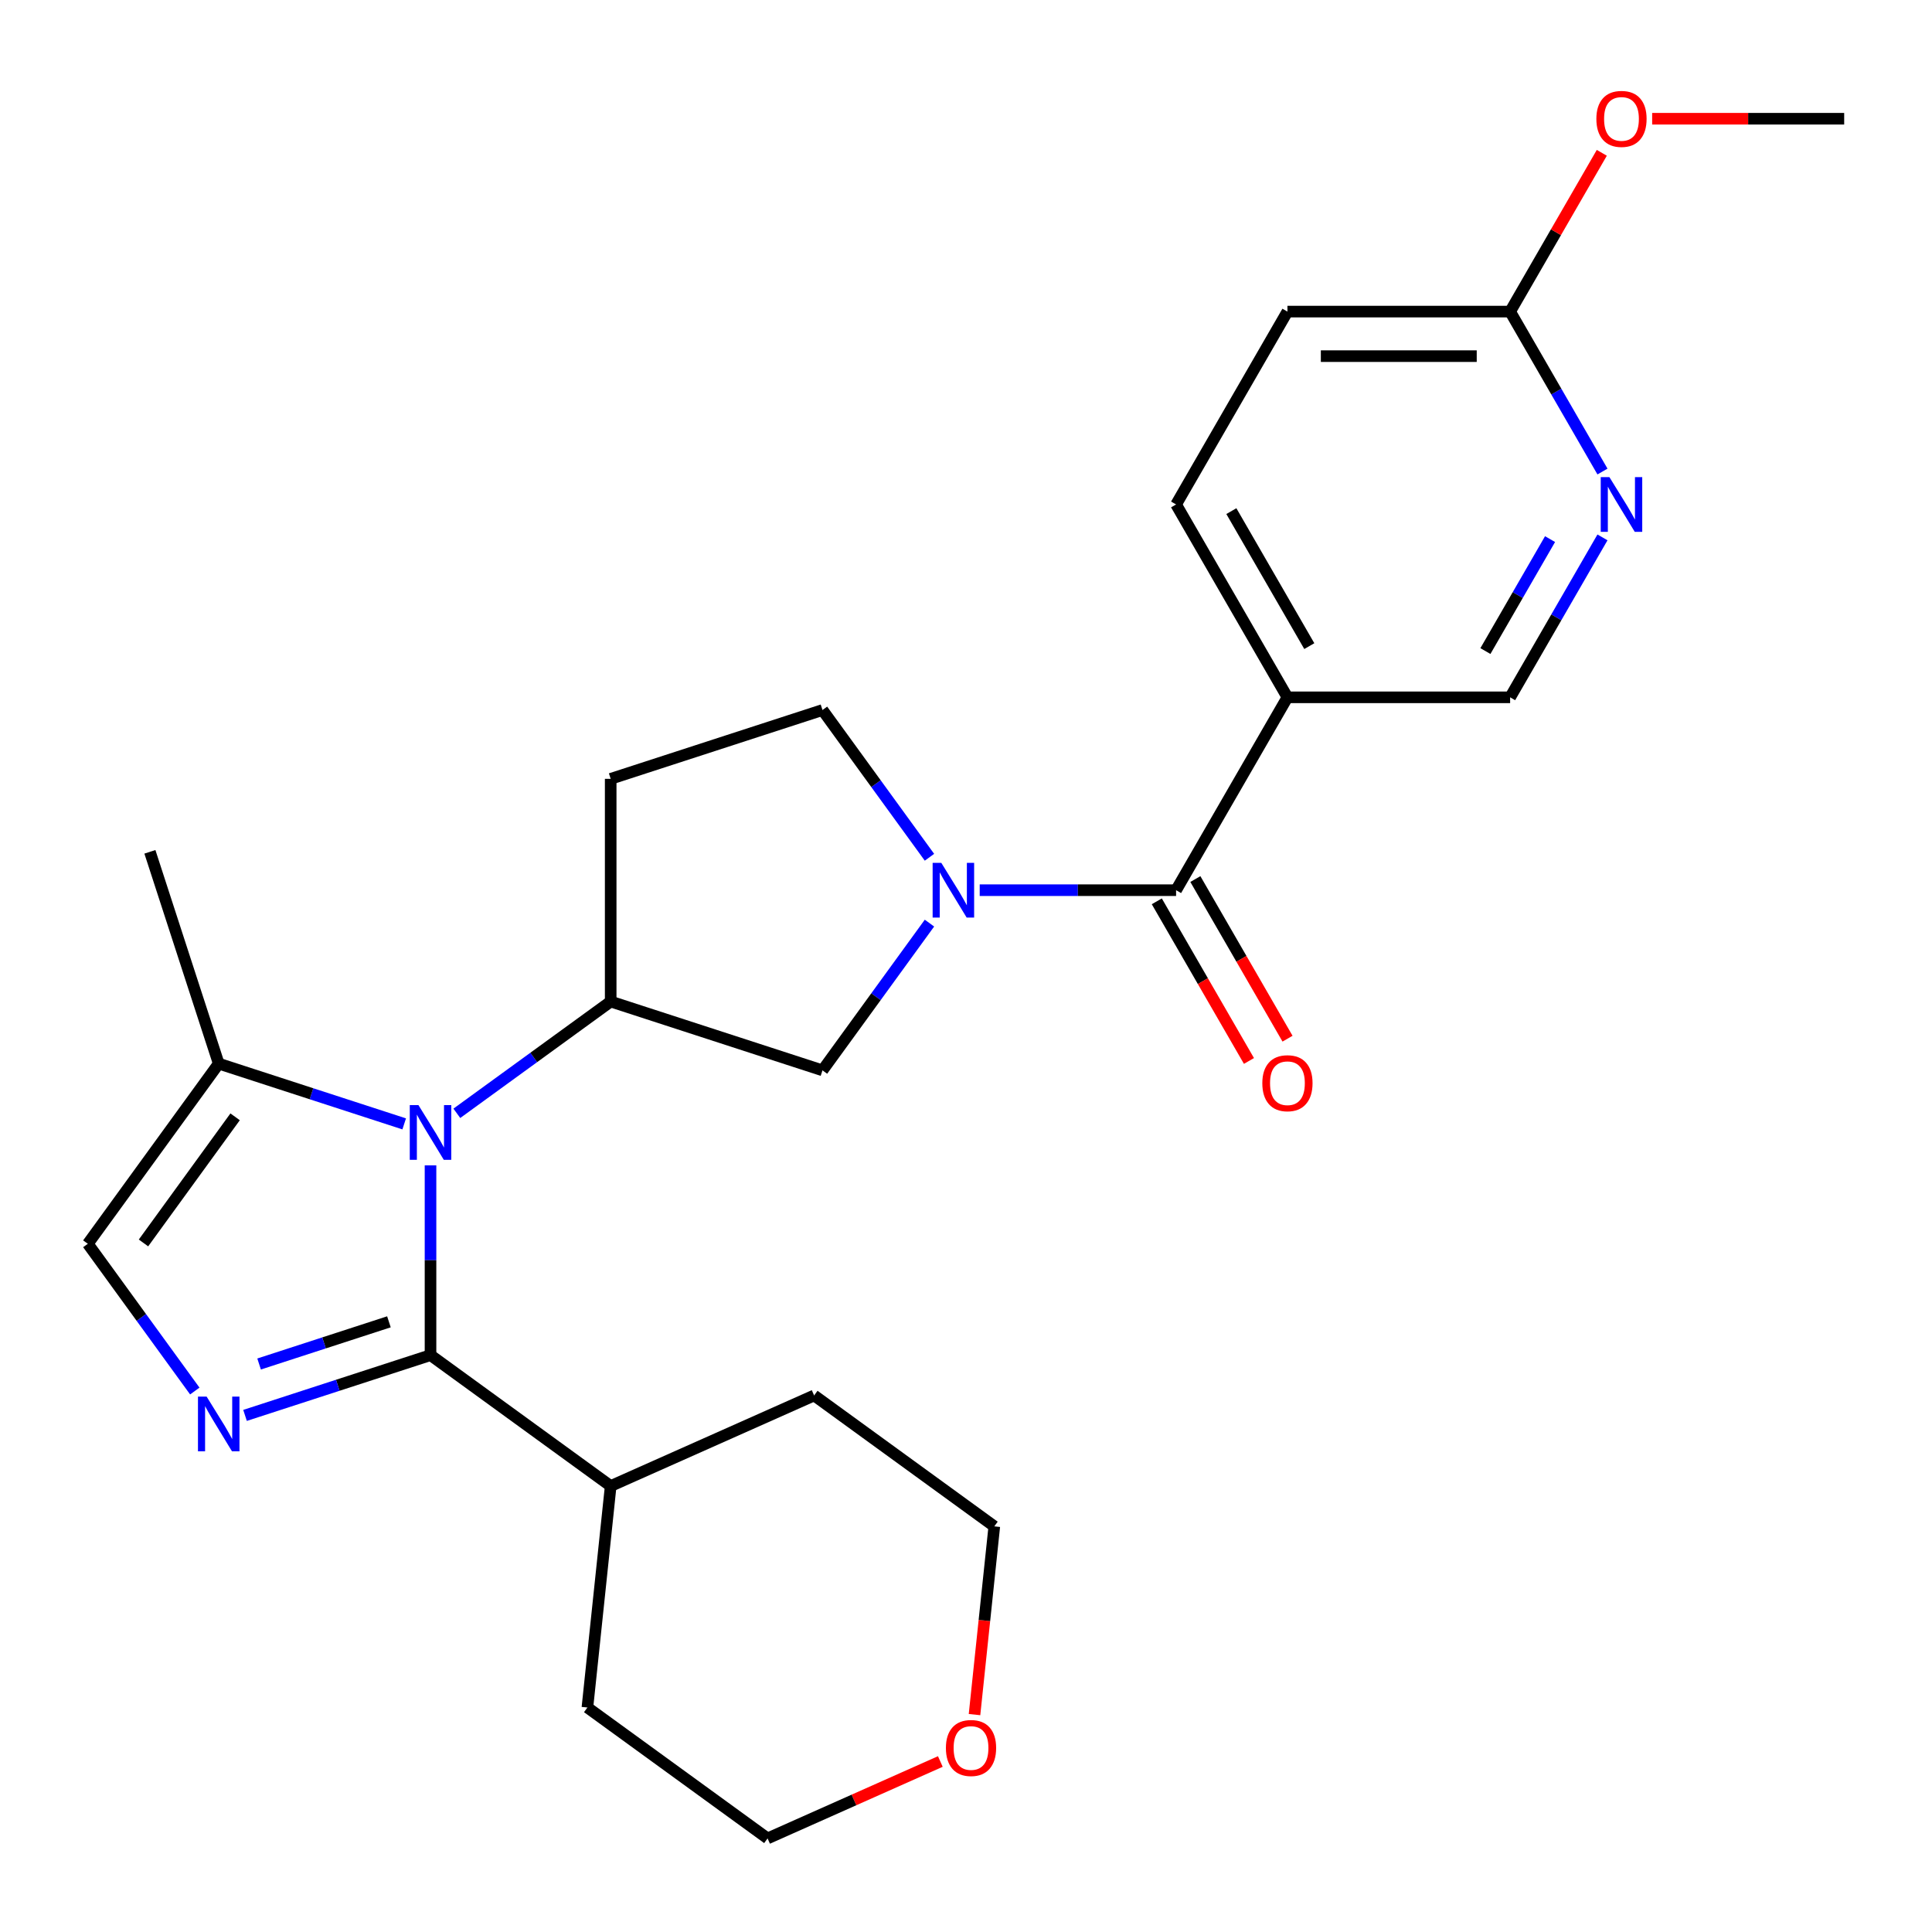 <?xml version='1.0' encoding='iso-8859-1'?>
<svg version='1.1' baseProfile='full'
              xmlns='http://www.w3.org/2000/svg'
                      xmlns:rdkit='http://www.rdkit.org/xml'
                      xmlns:xlink='http://www.w3.org/1999/xlink'
                  xml:space='preserve'
width='1000px' height='1000px' viewBox='0 0 1000 1000'>
<!-- END OF HEADER -->
<rect style='opacity:1.0;fill:#FFFFFF;stroke:none' width='1000' height='1000' x='0' y='0'> </rect>
<path class='bond-0' d='M 222.835,603.19 L 222.835,652.303' style='fill:none;fill-rule:evenodd;stroke:#0000FF;stroke-width:6px;stroke-linecap:butt;stroke-linejoin:miter;stroke-opacity:1' />
<path class='bond-0' d='M 222.835,652.303 L 222.835,701.417' style='fill:none;fill-rule:evenodd;stroke:#000000;stroke-width:6px;stroke-linecap:butt;stroke-linejoin:miter;stroke-opacity:1' />
<path class='bond-1' d='M 236.457,576.251 L 276.273,547.323' style='fill:none;fill-rule:evenodd;stroke:#0000FF;stroke-width:6px;stroke-linecap:butt;stroke-linejoin:miter;stroke-opacity:1' />
<path class='bond-1' d='M 276.273,547.323 L 316.09,518.395' style='fill:none;fill-rule:evenodd;stroke:#000000;stroke-width:6px;stroke-linecap:butt;stroke-linejoin:miter;stroke-opacity:1' />
<path class='bond-2' d='M 209.213,581.722 L 161.211,566.125' style='fill:none;fill-rule:evenodd;stroke:#0000FF;stroke-width:6px;stroke-linecap:butt;stroke-linejoin:miter;stroke-opacity:1' />
<path class='bond-2' d='M 161.211,566.125 L 113.208,550.528' style='fill:none;fill-rule:evenodd;stroke:#000000;stroke-width:6px;stroke-linecap:butt;stroke-linejoin:miter;stroke-opacity:1' />
<path class='bond-3' d='M 222.835,701.417 L 174.832,717.014' style='fill:none;fill-rule:evenodd;stroke:#000000;stroke-width:6px;stroke-linecap:butt;stroke-linejoin:miter;stroke-opacity:1' />
<path class='bond-3' d='M 174.832,717.014 L 126.83,732.611' style='fill:none;fill-rule:evenodd;stroke:#0000FF;stroke-width:6px;stroke-linecap:butt;stroke-linejoin:miter;stroke-opacity:1' />
<path class='bond-3' d='M 201.31,684.171 L 167.708,695.088' style='fill:none;fill-rule:evenodd;stroke:#000000;stroke-width:6px;stroke-linecap:butt;stroke-linejoin:miter;stroke-opacity:1' />
<path class='bond-3' d='M 167.708,695.088 L 134.106,706.006' style='fill:none;fill-rule:evenodd;stroke:#0000FF;stroke-width:6px;stroke-linecap:butt;stroke-linejoin:miter;stroke-opacity:1' />
<path class='bond-4' d='M 222.835,701.417 L 316.09,769.17' style='fill:none;fill-rule:evenodd;stroke:#000000;stroke-width:6px;stroke-linecap:butt;stroke-linejoin:miter;stroke-opacity:1' />
<path class='bond-5' d='M 100.826,719.995 L 73.14,681.889' style='fill:none;fill-rule:evenodd;stroke:#0000FF;stroke-width:6px;stroke-linecap:butt;stroke-linejoin:miter;stroke-opacity:1' />
<path class='bond-5' d='M 73.14,681.889 L 45.455,643.782' style='fill:none;fill-rule:evenodd;stroke:#000000;stroke-width:6px;stroke-linecap:butt;stroke-linejoin:miter;stroke-opacity:1' />
<path class='bond-6' d='M 481.089,477.802 L 453.403,515.908' style='fill:none;fill-rule:evenodd;stroke:#0000FF;stroke-width:6px;stroke-linecap:butt;stroke-linejoin:miter;stroke-opacity:1' />
<path class='bond-6' d='M 453.403,515.908 L 425.717,554.015' style='fill:none;fill-rule:evenodd;stroke:#000000;stroke-width:6px;stroke-linecap:butt;stroke-linejoin:miter;stroke-opacity:1' />
<path class='bond-7' d='M 507.092,460.76 L 557.915,460.76' style='fill:none;fill-rule:evenodd;stroke:#0000FF;stroke-width:6px;stroke-linecap:butt;stroke-linejoin:miter;stroke-opacity:1' />
<path class='bond-7' d='M 557.915,460.76 L 608.739,460.76' style='fill:none;fill-rule:evenodd;stroke:#000000;stroke-width:6px;stroke-linecap:butt;stroke-linejoin:miter;stroke-opacity:1' />
<path class='bond-8' d='M 481.089,443.719 L 453.403,405.612' style='fill:none;fill-rule:evenodd;stroke:#0000FF;stroke-width:6px;stroke-linecap:butt;stroke-linejoin:miter;stroke-opacity:1' />
<path class='bond-8' d='M 453.403,405.612 L 425.717,367.506' style='fill:none;fill-rule:evenodd;stroke:#000000;stroke-width:6px;stroke-linecap:butt;stroke-linejoin:miter;stroke-opacity:1' />
<path class='bond-9' d='M 608.739,460.76 L 666.373,360.935' style='fill:none;fill-rule:evenodd;stroke:#000000;stroke-width:6px;stroke-linecap:butt;stroke-linejoin:miter;stroke-opacity:1' />
<path class='bond-10' d='M 598.756,466.524 L 622.608,507.836' style='fill:none;fill-rule:evenodd;stroke:#000000;stroke-width:6px;stroke-linecap:butt;stroke-linejoin:miter;stroke-opacity:1' />
<path class='bond-10' d='M 622.608,507.836 L 646.459,549.148' style='fill:none;fill-rule:evenodd;stroke:#FF0000;stroke-width:6px;stroke-linecap:butt;stroke-linejoin:miter;stroke-opacity:1' />
<path class='bond-10' d='M 618.721,454.997 L 642.573,496.309' style='fill:none;fill-rule:evenodd;stroke:#000000;stroke-width:6px;stroke-linecap:butt;stroke-linejoin:miter;stroke-opacity:1' />
<path class='bond-10' d='M 642.573,496.309 L 666.424,537.621' style='fill:none;fill-rule:evenodd;stroke:#FF0000;stroke-width:6px;stroke-linecap:butt;stroke-linejoin:miter;stroke-opacity:1' />
<path class='bond-11' d='M 316.09,518.395 L 425.717,554.015' style='fill:none;fill-rule:evenodd;stroke:#000000;stroke-width:6px;stroke-linecap:butt;stroke-linejoin:miter;stroke-opacity:1' />
<path class='bond-12' d='M 316.09,518.395 L 316.09,403.126' style='fill:none;fill-rule:evenodd;stroke:#000000;stroke-width:6px;stroke-linecap:butt;stroke-linejoin:miter;stroke-opacity:1' />
<path class='bond-13' d='M 113.208,550.528 L 45.455,643.782' style='fill:none;fill-rule:evenodd;stroke:#000000;stroke-width:6px;stroke-linecap:butt;stroke-linejoin:miter;stroke-opacity:1' />
<path class='bond-13' d='M 121.696,578.067 L 74.268,643.345' style='fill:none;fill-rule:evenodd;stroke:#000000;stroke-width:6px;stroke-linecap:butt;stroke-linejoin:miter;stroke-opacity:1' />
<path class='bond-14' d='M 113.208,550.528 L 77.588,440.901' style='fill:none;fill-rule:evenodd;stroke:#000000;stroke-width:6px;stroke-linecap:butt;stroke-linejoin:miter;stroke-opacity:1' />
<path class='bond-15' d='M 666.373,360.935 L 781.642,360.935' style='fill:none;fill-rule:evenodd;stroke:#000000;stroke-width:6px;stroke-linecap:butt;stroke-linejoin:miter;stroke-opacity:1' />
<path class='bond-16' d='M 666.373,360.935 L 608.739,261.109' style='fill:none;fill-rule:evenodd;stroke:#000000;stroke-width:6px;stroke-linecap:butt;stroke-linejoin:miter;stroke-opacity:1' />
<path class='bond-16' d='M 677.693,334.434 L 637.349,264.556' style='fill:none;fill-rule:evenodd;stroke:#000000;stroke-width:6px;stroke-linecap:butt;stroke-linejoin:miter;stroke-opacity:1' />
<path class='bond-17' d='M 829.438,278.15 L 805.54,319.542' style='fill:none;fill-rule:evenodd;stroke:#0000FF;stroke-width:6px;stroke-linecap:butt;stroke-linejoin:miter;stroke-opacity:1' />
<path class='bond-17' d='M 805.54,319.542 L 781.642,360.935' style='fill:none;fill-rule:evenodd;stroke:#000000;stroke-width:6px;stroke-linecap:butt;stroke-linejoin:miter;stroke-opacity:1' />
<path class='bond-17' d='M 802.303,279.041 L 785.575,308.016' style='fill:none;fill-rule:evenodd;stroke:#0000FF;stroke-width:6px;stroke-linecap:butt;stroke-linejoin:miter;stroke-opacity:1' />
<path class='bond-17' d='M 785.575,308.016 L 768.846,336.99' style='fill:none;fill-rule:evenodd;stroke:#000000;stroke-width:6px;stroke-linecap:butt;stroke-linejoin:miter;stroke-opacity:1' />
<path class='bond-18' d='M 829.438,244.067 L 805.54,202.675' style='fill:none;fill-rule:evenodd;stroke:#0000FF;stroke-width:6px;stroke-linecap:butt;stroke-linejoin:miter;stroke-opacity:1' />
<path class='bond-18' d='M 805.54,202.675 L 781.642,161.283' style='fill:none;fill-rule:evenodd;stroke:#000000;stroke-width:6px;stroke-linecap:butt;stroke-linejoin:miter;stroke-opacity:1' />
<path class='bond-19' d='M 316.09,403.126 L 425.717,367.506' style='fill:none;fill-rule:evenodd;stroke:#000000;stroke-width:6px;stroke-linecap:butt;stroke-linejoin:miter;stroke-opacity:1' />
<path class='bond-20' d='M 781.642,161.283 L 666.373,161.283' style='fill:none;fill-rule:evenodd;stroke:#000000;stroke-width:6px;stroke-linecap:butt;stroke-linejoin:miter;stroke-opacity:1' />
<path class='bond-20' d='M 764.352,184.337 L 683.664,184.337' style='fill:none;fill-rule:evenodd;stroke:#000000;stroke-width:6px;stroke-linecap:butt;stroke-linejoin:miter;stroke-opacity:1' />
<path class='bond-21' d='M 781.642,161.283 L 805.367,120.191' style='fill:none;fill-rule:evenodd;stroke:#000000;stroke-width:6px;stroke-linecap:butt;stroke-linejoin:miter;stroke-opacity:1' />
<path class='bond-21' d='M 805.367,120.191 L 829.091,79.099' style='fill:none;fill-rule:evenodd;stroke:#FF0000;stroke-width:6px;stroke-linecap:butt;stroke-linejoin:miter;stroke-opacity:1' />
<path class='bond-22' d='M 316.09,769.17 L 421.393,722.286' style='fill:none;fill-rule:evenodd;stroke:#000000;stroke-width:6px;stroke-linecap:butt;stroke-linejoin:miter;stroke-opacity:1' />
<path class='bond-23' d='M 316.09,769.17 L 304.041,883.808' style='fill:none;fill-rule:evenodd;stroke:#000000;stroke-width:6px;stroke-linecap:butt;stroke-linejoin:miter;stroke-opacity:1' />
<path class='bond-24' d='M 608.739,261.109 L 666.373,161.283' style='fill:none;fill-rule:evenodd;stroke:#000000;stroke-width:6px;stroke-linecap:butt;stroke-linejoin:miter;stroke-opacity:1' />
<path class='bond-25' d='M 486.717,911.748 L 442.006,931.654' style='fill:none;fill-rule:evenodd;stroke:#FF0000;stroke-width:6px;stroke-linecap:butt;stroke-linejoin:miter;stroke-opacity:1' />
<path class='bond-25' d='M 442.006,931.654 L 397.295,951.561' style='fill:none;fill-rule:evenodd;stroke:#000000;stroke-width:6px;stroke-linecap:butt;stroke-linejoin:miter;stroke-opacity:1' />
<path class='bond-26' d='M 504.406,887.475 L 509.527,838.757' style='fill:none;fill-rule:evenodd;stroke:#FF0000;stroke-width:6px;stroke-linecap:butt;stroke-linejoin:miter;stroke-opacity:1' />
<path class='bond-26' d='M 509.527,838.757 L 514.647,790.039' style='fill:none;fill-rule:evenodd;stroke:#000000;stroke-width:6px;stroke-linecap:butt;stroke-linejoin:miter;stroke-opacity:1' />
<path class='bond-27' d='M 855.158,61.457 L 904.852,61.457' style='fill:none;fill-rule:evenodd;stroke:#FF0000;stroke-width:6px;stroke-linecap:butt;stroke-linejoin:miter;stroke-opacity:1' />
<path class='bond-27' d='M 904.852,61.457 L 954.545,61.457' style='fill:none;fill-rule:evenodd;stroke:#000000;stroke-width:6px;stroke-linecap:butt;stroke-linejoin:miter;stroke-opacity:1' />
<path class='bond-28' d='M 514.647,790.039 L 421.393,722.286' style='fill:none;fill-rule:evenodd;stroke:#000000;stroke-width:6px;stroke-linecap:butt;stroke-linejoin:miter;stroke-opacity:1' />
<path class='bond-29' d='M 397.295,951.561 L 304.041,883.808' style='fill:none;fill-rule:evenodd;stroke:#000000;stroke-width:6px;stroke-linecap:butt;stroke-linejoin:miter;stroke-opacity:1' />
<path  class='atom-0' d='M 216.575 571.988
L 225.855 586.988
Q 226.775 588.468, 228.255 591.148
Q 229.735 593.828, 229.815 593.988
L 229.815 571.988
L 233.575 571.988
L 233.575 600.308
L 229.695 600.308
L 219.735 583.908
Q 218.575 581.988, 217.335 579.788
Q 216.135 577.588, 215.775 576.908
L 215.775 600.308
L 212.095 600.308
L 212.095 571.988
L 216.575 571.988
' fill='#0000FF'/>
<path  class='atom-2' d='M 106.948 722.877
L 116.228 737.877
Q 117.148 739.357, 118.628 742.037
Q 120.108 744.717, 120.188 744.877
L 120.188 722.877
L 123.948 722.877
L 123.948 751.197
L 120.068 751.197
L 110.108 734.797
Q 108.948 732.877, 107.708 730.677
Q 106.508 728.477, 106.148 727.797
L 106.148 751.197
L 102.468 751.197
L 102.468 722.877
L 106.948 722.877
' fill='#0000FF'/>
<path  class='atom-3' d='M 487.21 446.6
L 496.49 461.6
Q 497.41 463.08, 498.89 465.76
Q 500.37 468.44, 500.45 468.6
L 500.45 446.6
L 504.21 446.6
L 504.21 474.92
L 500.33 474.92
L 490.37 458.52
Q 489.21 456.6, 487.97 454.4
Q 486.77 452.2, 486.41 451.52
L 486.41 474.92
L 482.73 474.92
L 482.73 446.6
L 487.21 446.6
' fill='#0000FF'/>
<path  class='atom-10' d='M 833.017 246.949
L 842.297 261.949
Q 843.217 263.429, 844.697 266.109
Q 846.177 268.789, 846.257 268.949
L 846.257 246.949
L 850.017 246.949
L 850.017 275.269
L 846.137 275.269
L 836.177 258.869
Q 835.017 256.949, 833.777 254.749
Q 832.577 252.549, 832.217 251.869
L 832.217 275.269
L 828.537 275.269
L 828.537 246.949
L 833.017 246.949
' fill='#0000FF'/>
<path  class='atom-15' d='M 653.373 560.666
Q 653.373 553.866, 656.733 550.066
Q 660.093 546.266, 666.373 546.266
Q 672.653 546.266, 676.013 550.066
Q 679.373 553.866, 679.373 560.666
Q 679.373 567.546, 675.973 571.466
Q 672.573 575.346, 666.373 575.346
Q 660.133 575.346, 656.733 571.466
Q 653.373 567.586, 653.373 560.666
M 666.373 572.146
Q 670.693 572.146, 673.013 569.266
Q 675.373 566.346, 675.373 560.666
Q 675.373 555.106, 673.013 552.306
Q 670.693 549.466, 666.373 549.466
Q 662.053 549.466, 659.693 552.266
Q 657.373 555.066, 657.373 560.666
Q 657.373 566.386, 659.693 569.266
Q 662.053 572.146, 666.373 572.146
' fill='#FF0000'/>
<path  class='atom-18' d='M 489.598 904.757
Q 489.598 897.957, 492.958 894.157
Q 496.318 890.357, 502.598 890.357
Q 508.878 890.357, 512.238 894.157
Q 515.598 897.957, 515.598 904.757
Q 515.598 911.637, 512.198 915.557
Q 508.798 919.437, 502.598 919.437
Q 496.358 919.437, 492.958 915.557
Q 489.598 911.677, 489.598 904.757
M 502.598 916.237
Q 506.918 916.237, 509.238 913.357
Q 511.598 910.437, 511.598 904.757
Q 511.598 899.197, 509.238 896.397
Q 506.918 893.557, 502.598 893.557
Q 498.278 893.557, 495.918 896.357
Q 493.598 899.157, 493.598 904.757
Q 493.598 910.477, 495.918 913.357
Q 498.278 916.237, 502.598 916.237
' fill='#FF0000'/>
<path  class='atom-20' d='M 826.277 61.537
Q 826.277 54.737, 829.637 50.937
Q 832.997 47.137, 839.277 47.137
Q 845.557 47.137, 848.917 50.937
Q 852.277 54.737, 852.277 61.537
Q 852.277 68.417, 848.877 72.337
Q 845.477 76.217, 839.277 76.217
Q 833.037 76.217, 829.637 72.337
Q 826.277 68.457, 826.277 61.537
M 839.277 73.017
Q 843.597 73.017, 845.917 70.137
Q 848.277 67.217, 848.277 61.537
Q 848.277 55.977, 845.917 53.177
Q 843.597 50.337, 839.277 50.337
Q 834.957 50.337, 832.597 53.137
Q 830.277 55.937, 830.277 61.537
Q 830.277 67.257, 832.597 70.137
Q 834.957 73.017, 839.277 73.017
' fill='#FF0000'/>
</svg>
